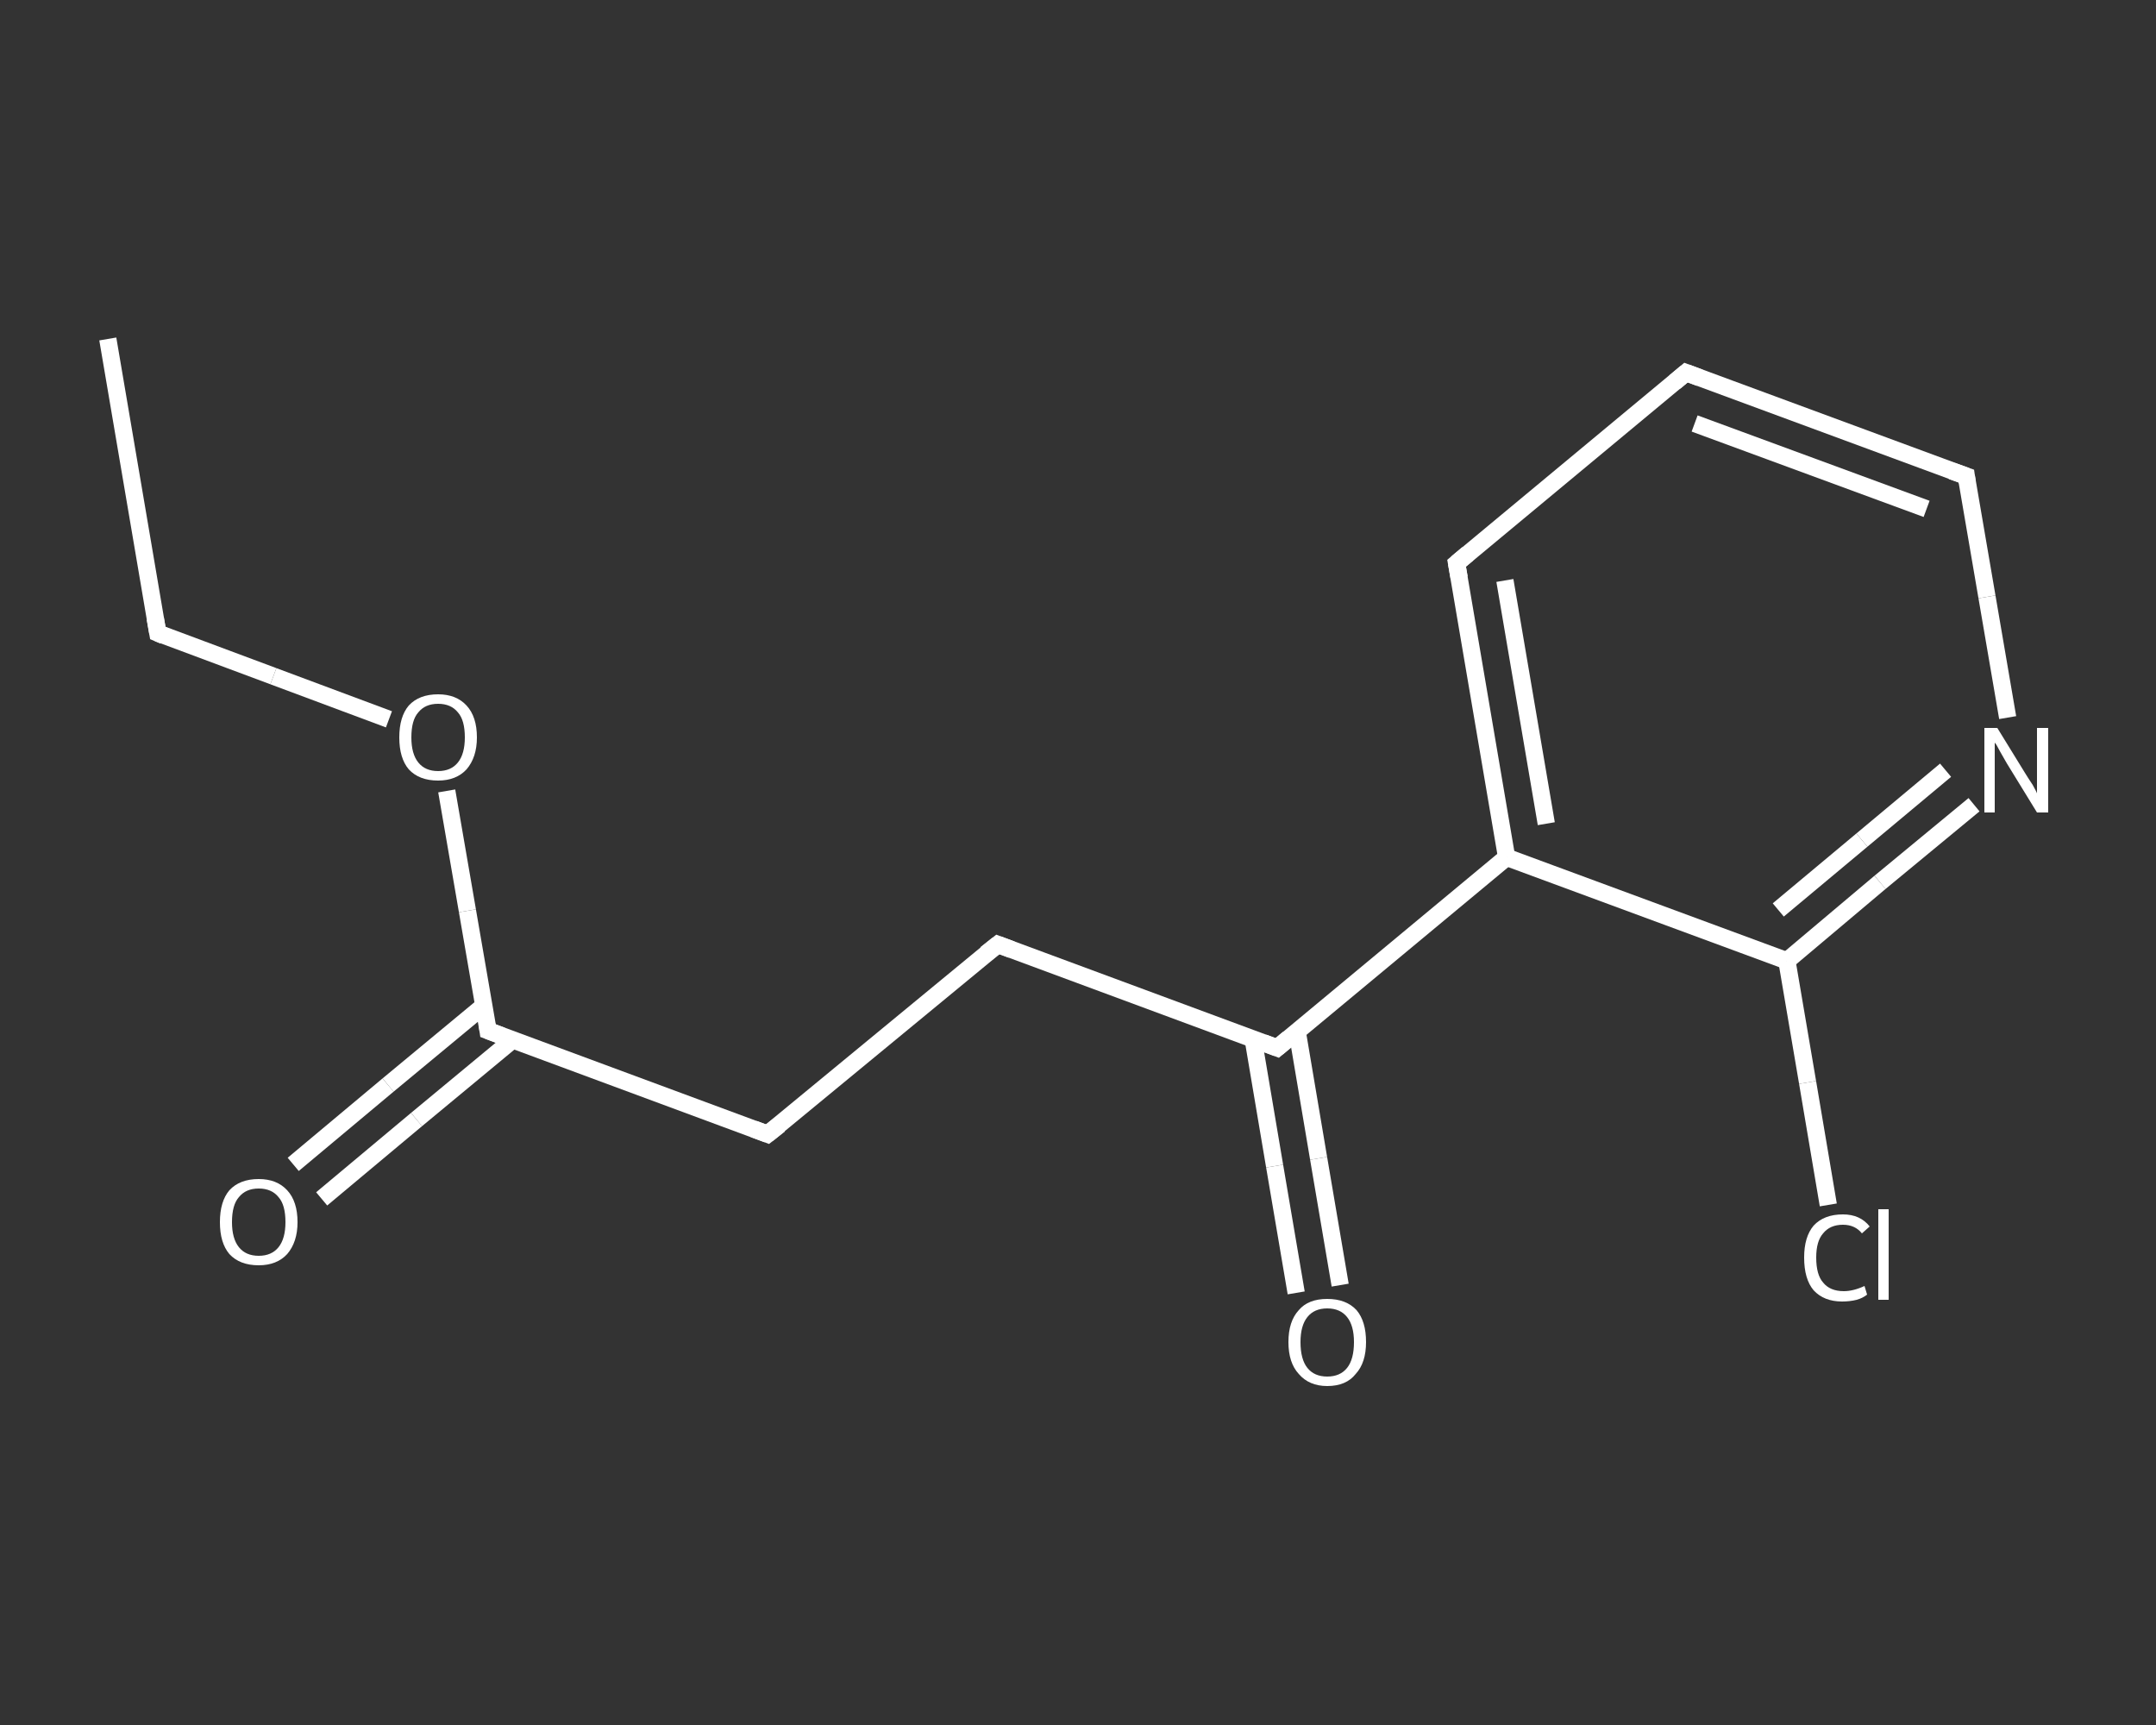 <?xml version='1.0' encoding='iso-8859-1'?>
<svg version='1.1' baseProfile='full'
              xmlns='http://www.w3.org/2000/svg'
                      xmlns:rdkit='http://www.rdkit.org/xml'
                      xmlns:xlink='http://www.w3.org/1999/xlink'
                  xml:space='preserve'
width='250px' height='200px' viewBox='0 0 250 200'>
<rect x="0" y="0" width="250" height="200" fill="#333333" stroke="none"/>
<!-- END OF HEADER -->
<rect style='opacity:1.0;fill:transparent;stroke:none' width='250.0' height='200.0' x='0.0' y='0.0'> </rect>
<path class='bond-0 atom-0 atom-1' d='M 12.5,39.3 L 18.3,73.4' style='fill:none;fill-rule:evenodd;stroke:#FFFFFF;stroke-width:2.0px;stroke-linecap:butt;stroke-linejoin:miter;stroke-opacity:1' />
<path class='bond-1 atom-1 atom-2' d='M 18.3,73.4 L 31.7,78.4' style='fill:none;fill-rule:evenodd;stroke:#FFFFFF;stroke-width:2.0px;stroke-linecap:butt;stroke-linejoin:miter;stroke-opacity:1' />
<path class='bond-1 atom-1 atom-2' d='M 31.7,78.4 L 45.1,83.4' style='fill:none;fill-rule:evenodd;stroke:#FFFFFF;stroke-width:2.0px;stroke-linecap:butt;stroke-linejoin:miter;stroke-opacity:1' />
<path class='bond-2 atom-2 atom-3' d='M 51.8,91.7 L 54.2,105.6' style='fill:none;fill-rule:evenodd;stroke:#FFFFFF;stroke-width:2.0px;stroke-linecap:butt;stroke-linejoin:miter;stroke-opacity:1' />
<path class='bond-2 atom-2 atom-3' d='M 54.2,105.6 L 56.6,119.5' style='fill:none;fill-rule:evenodd;stroke:#FFFFFF;stroke-width:2.0px;stroke-linecap:butt;stroke-linejoin:miter;stroke-opacity:1' />
<path class='bond-3 atom-3 atom-4' d='M 56.1,116.6 L 45.0,125.8' style='fill:none;fill-rule:evenodd;stroke:#FFFFFF;stroke-width:2.0px;stroke-linecap:butt;stroke-linejoin:miter;stroke-opacity:1' />
<path class='bond-3 atom-3 atom-4' d='M 45.0,125.8 L 34.0,135.0' style='fill:none;fill-rule:evenodd;stroke:#FFFFFF;stroke-width:2.0px;stroke-linecap:butt;stroke-linejoin:miter;stroke-opacity:1' />
<path class='bond-3 atom-3 atom-4' d='M 59.4,120.6 L 48.3,129.8' style='fill:none;fill-rule:evenodd;stroke:#FFFFFF;stroke-width:2.0px;stroke-linecap:butt;stroke-linejoin:miter;stroke-opacity:1' />
<path class='bond-3 atom-3 atom-4' d='M 48.3,129.8 L 37.3,139.0' style='fill:none;fill-rule:evenodd;stroke:#FFFFFF;stroke-width:2.0px;stroke-linecap:butt;stroke-linejoin:miter;stroke-opacity:1' />
<path class='bond-4 atom-3 atom-5' d='M 56.6,119.5 L 89.0,131.5' style='fill:none;fill-rule:evenodd;stroke:#FFFFFF;stroke-width:2.0px;stroke-linecap:butt;stroke-linejoin:miter;stroke-opacity:1' />
<path class='bond-5 atom-5 atom-6' d='M 89.0,131.5 L 115.7,109.5' style='fill:none;fill-rule:evenodd;stroke:#FFFFFF;stroke-width:2.0px;stroke-linecap:butt;stroke-linejoin:miter;stroke-opacity:1' />
<path class='bond-6 atom-6 atom-7' d='M 115.7,109.5 L 148.1,121.5' style='fill:none;fill-rule:evenodd;stroke:#FFFFFF;stroke-width:2.0px;stroke-linecap:butt;stroke-linejoin:miter;stroke-opacity:1' />
<path class='bond-7 atom-7 atom-8' d='M 145.3,120.4 L 147.8,135.2' style='fill:none;fill-rule:evenodd;stroke:#FFFFFF;stroke-width:2.0px;stroke-linecap:butt;stroke-linejoin:miter;stroke-opacity:1' />
<path class='bond-7 atom-7 atom-8' d='M 147.8,135.2 L 150.3,149.9' style='fill:none;fill-rule:evenodd;stroke:#FFFFFF;stroke-width:2.0px;stroke-linecap:butt;stroke-linejoin:miter;stroke-opacity:1' />
<path class='bond-7 atom-7 atom-8' d='M 150.4,119.5 L 152.9,134.3' style='fill:none;fill-rule:evenodd;stroke:#FFFFFF;stroke-width:2.0px;stroke-linecap:butt;stroke-linejoin:miter;stroke-opacity:1' />
<path class='bond-7 atom-7 atom-8' d='M 152.9,134.3 L 155.4,149.0' style='fill:none;fill-rule:evenodd;stroke:#FFFFFF;stroke-width:2.0px;stroke-linecap:butt;stroke-linejoin:miter;stroke-opacity:1' />
<path class='bond-8 atom-7 atom-9' d='M 148.1,121.5 L 174.7,99.4' style='fill:none;fill-rule:evenodd;stroke:#FFFFFF;stroke-width:2.0px;stroke-linecap:butt;stroke-linejoin:miter;stroke-opacity:1' />
<path class='bond-9 atom-9 atom-10' d='M 174.7,99.4 L 168.9,65.3' style='fill:none;fill-rule:evenodd;stroke:#FFFFFF;stroke-width:2.0px;stroke-linecap:butt;stroke-linejoin:miter;stroke-opacity:1' />
<path class='bond-9 atom-9 atom-10' d='M 179.3,95.5 L 174.5,67.3' style='fill:none;fill-rule:evenodd;stroke:#FFFFFF;stroke-width:2.0px;stroke-linecap:butt;stroke-linejoin:miter;stroke-opacity:1' />
<path class='bond-10 atom-10 atom-11' d='M 168.9,65.3 L 195.5,43.2' style='fill:none;fill-rule:evenodd;stroke:#FFFFFF;stroke-width:2.0px;stroke-linecap:butt;stroke-linejoin:miter;stroke-opacity:1' />
<path class='bond-11 atom-11 atom-12' d='M 195.5,43.2 L 228.0,55.2' style='fill:none;fill-rule:evenodd;stroke:#FFFFFF;stroke-width:2.0px;stroke-linecap:butt;stroke-linejoin:miter;stroke-opacity:1' />
<path class='bond-11 atom-11 atom-12' d='M 196.5,49.1 L 223.4,59.0' style='fill:none;fill-rule:evenodd;stroke:#FFFFFF;stroke-width:2.0px;stroke-linecap:butt;stroke-linejoin:miter;stroke-opacity:1' />
<path class='bond-12 atom-12 atom-13' d='M 228.0,55.2 L 230.4,69.2' style='fill:none;fill-rule:evenodd;stroke:#FFFFFF;stroke-width:2.0px;stroke-linecap:butt;stroke-linejoin:miter;stroke-opacity:1' />
<path class='bond-12 atom-12 atom-13' d='M 230.4,69.2 L 232.8,83.2' style='fill:none;fill-rule:evenodd;stroke:#FFFFFF;stroke-width:2.0px;stroke-linecap:butt;stroke-linejoin:miter;stroke-opacity:1' />
<path class='bond-13 atom-13 atom-14' d='M 228.9,93.3 L 218.0,102.3' style='fill:none;fill-rule:evenodd;stroke:#FFFFFF;stroke-width:2.0px;stroke-linecap:butt;stroke-linejoin:miter;stroke-opacity:1' />
<path class='bond-13 atom-13 atom-14' d='M 218.0,102.3 L 207.2,111.4' style='fill:none;fill-rule:evenodd;stroke:#FFFFFF;stroke-width:2.0px;stroke-linecap:butt;stroke-linejoin:miter;stroke-opacity:1' />
<path class='bond-13 atom-13 atom-14' d='M 225.6,89.3 L 215.9,97.4' style='fill:none;fill-rule:evenodd;stroke:#FFFFFF;stroke-width:2.0px;stroke-linecap:butt;stroke-linejoin:miter;stroke-opacity:1' />
<path class='bond-13 atom-13 atom-14' d='M 215.9,97.4 L 206.2,105.5' style='fill:none;fill-rule:evenodd;stroke:#FFFFFF;stroke-width:2.0px;stroke-linecap:butt;stroke-linejoin:miter;stroke-opacity:1' />
<path class='bond-14 atom-14 atom-15' d='M 207.2,111.4 L 209.6,125.5' style='fill:none;fill-rule:evenodd;stroke:#FFFFFF;stroke-width:2.0px;stroke-linecap:butt;stroke-linejoin:miter;stroke-opacity:1' />
<path class='bond-14 atom-14 atom-15' d='M 209.6,125.5 L 212.0,139.7' style='fill:none;fill-rule:evenodd;stroke:#FFFFFF;stroke-width:2.0px;stroke-linecap:butt;stroke-linejoin:miter;stroke-opacity:1' />
<path class='bond-15 atom-14 atom-9' d='M 207.2,111.4 L 174.7,99.4' style='fill:none;fill-rule:evenodd;stroke:#FFFFFF;stroke-width:2.0px;stroke-linecap:butt;stroke-linejoin:miter;stroke-opacity:1' />
<path d='M 18.0,71.7 L 18.3,73.4 L 19.0,73.7' style='fill:none;stroke:#FFFFFF;stroke-width:2.0px;stroke-linecap:butt;stroke-linejoin:miter;stroke-opacity:1;' />
<path d='M 56.5,118.8 L 56.6,119.5 L 58.2,120.1' style='fill:none;stroke:#FFFFFF;stroke-width:2.0px;stroke-linecap:butt;stroke-linejoin:miter;stroke-opacity:1;' />
<path d='M 87.4,130.9 L 89.0,131.5 L 90.4,130.4' style='fill:none;stroke:#FFFFFF;stroke-width:2.0px;stroke-linecap:butt;stroke-linejoin:miter;stroke-opacity:1;' />
<path d='M 114.3,110.6 L 115.7,109.5 L 117.3,110.1' style='fill:none;stroke:#FFFFFF;stroke-width:2.0px;stroke-linecap:butt;stroke-linejoin:miter;stroke-opacity:1;' />
<path d='M 146.5,120.9 L 148.1,121.5 L 149.4,120.4' style='fill:none;stroke:#FFFFFF;stroke-width:2.0px;stroke-linecap:butt;stroke-linejoin:miter;stroke-opacity:1;' />
<path d='M 169.2,67.0 L 168.9,65.3 L 170.2,64.2' style='fill:none;stroke:#FFFFFF;stroke-width:2.0px;stroke-linecap:butt;stroke-linejoin:miter;stroke-opacity:1;' />
<path d='M 194.2,44.3 L 195.5,43.2 L 197.1,43.8' style='fill:none;stroke:#FFFFFF;stroke-width:2.0px;stroke-linecap:butt;stroke-linejoin:miter;stroke-opacity:1;' />
<path d='M 226.3,54.6 L 228.0,55.2 L 228.1,55.9' style='fill:none;stroke:#FFFFFF;stroke-width:2.0px;stroke-linecap:butt;stroke-linejoin:miter;stroke-opacity:1;' />
<path class='atom-2' d='M 46.3 85.5
Q 46.3 83.1, 47.4 81.8
Q 48.6 80.5, 50.8 80.5
Q 52.9 80.5, 54.1 81.8
Q 55.3 83.1, 55.3 85.5
Q 55.3 87.8, 54.1 89.2
Q 52.9 90.5, 50.8 90.5
Q 48.6 90.5, 47.4 89.2
Q 46.3 87.9, 46.3 85.5
M 50.8 89.4
Q 52.3 89.4, 53.1 88.4
Q 53.9 87.4, 53.9 85.5
Q 53.9 83.5, 53.1 82.6
Q 52.3 81.6, 50.8 81.6
Q 49.3 81.6, 48.5 82.6
Q 47.7 83.5, 47.7 85.5
Q 47.7 87.4, 48.5 88.4
Q 49.3 89.4, 50.8 89.4
' fill='#FFFFFF'/>
<path class='atom-4' d='M 25.5 141.7
Q 25.5 139.3, 26.6 138.0
Q 27.8 136.7, 30.0 136.7
Q 32.1 136.7, 33.3 138.0
Q 34.5 139.3, 34.5 141.7
Q 34.5 144.0, 33.3 145.4
Q 32.1 146.7, 30.0 146.7
Q 27.8 146.7, 26.6 145.4
Q 25.5 144.1, 25.5 141.7
M 30.0 145.6
Q 31.5 145.6, 32.3 144.6
Q 33.1 143.6, 33.1 141.7
Q 33.1 139.7, 32.3 138.8
Q 31.5 137.8, 30.0 137.8
Q 28.5 137.8, 27.7 138.8
Q 26.9 139.7, 26.9 141.7
Q 26.9 143.6, 27.7 144.6
Q 28.5 145.6, 30.0 145.6
' fill='#FFFFFF'/>
<path class='atom-8' d='M 149.4 155.6
Q 149.4 153.2, 150.6 151.9
Q 151.7 150.6, 153.9 150.6
Q 156.1 150.6, 157.3 151.9
Q 158.4 153.2, 158.4 155.6
Q 158.4 158.0, 157.2 159.3
Q 156.1 160.7, 153.9 160.7
Q 151.8 160.7, 150.6 159.3
Q 149.4 158.0, 149.4 155.6
M 153.9 159.6
Q 155.4 159.6, 156.2 158.6
Q 157.0 157.6, 157.0 155.6
Q 157.0 153.7, 156.2 152.7
Q 155.4 151.7, 153.9 151.7
Q 152.4 151.7, 151.6 152.7
Q 150.8 153.7, 150.8 155.6
Q 150.8 157.6, 151.6 158.6
Q 152.4 159.6, 153.9 159.6
' fill='#FFFFFF'/>
<path class='atom-13' d='M 231.6 84.4
L 234.8 89.6
Q 235.1 90.1, 235.7 91.0
Q 236.2 91.9, 236.2 92.0
L 236.2 84.4
L 237.5 84.4
L 237.5 94.2
L 236.2 94.2
L 232.7 88.5
Q 232.3 87.8, 231.9 87.1
Q 231.5 86.3, 231.3 86.1
L 231.3 94.2
L 230.1 94.2
L 230.1 84.4
L 231.6 84.4
' fill='#FFFFFF'/>
<path class='atom-15' d='M 209.2 145.8
Q 209.2 143.4, 210.3 142.1
Q 211.5 140.8, 213.7 140.8
Q 215.7 140.8, 216.8 142.2
L 215.9 143.0
Q 215.1 142.0, 213.7 142.0
Q 212.2 142.0, 211.4 143.0
Q 210.6 143.9, 210.6 145.8
Q 210.6 147.8, 211.4 148.7
Q 212.2 149.7, 213.8 149.7
Q 214.9 149.7, 216.2 149.1
L 216.5 150.1
Q 216.0 150.5, 215.3 150.7
Q 214.5 150.9, 213.6 150.9
Q 211.5 150.9, 210.3 149.6
Q 209.2 148.3, 209.2 145.8
' fill='#FFFFFF'/>
<path class='atom-15' d='M 217.8 140.2
L 219.0 140.2
L 219.0 150.7
L 217.8 150.7
L 217.8 140.2
' fill='#FFFFFF'/>
</svg>
